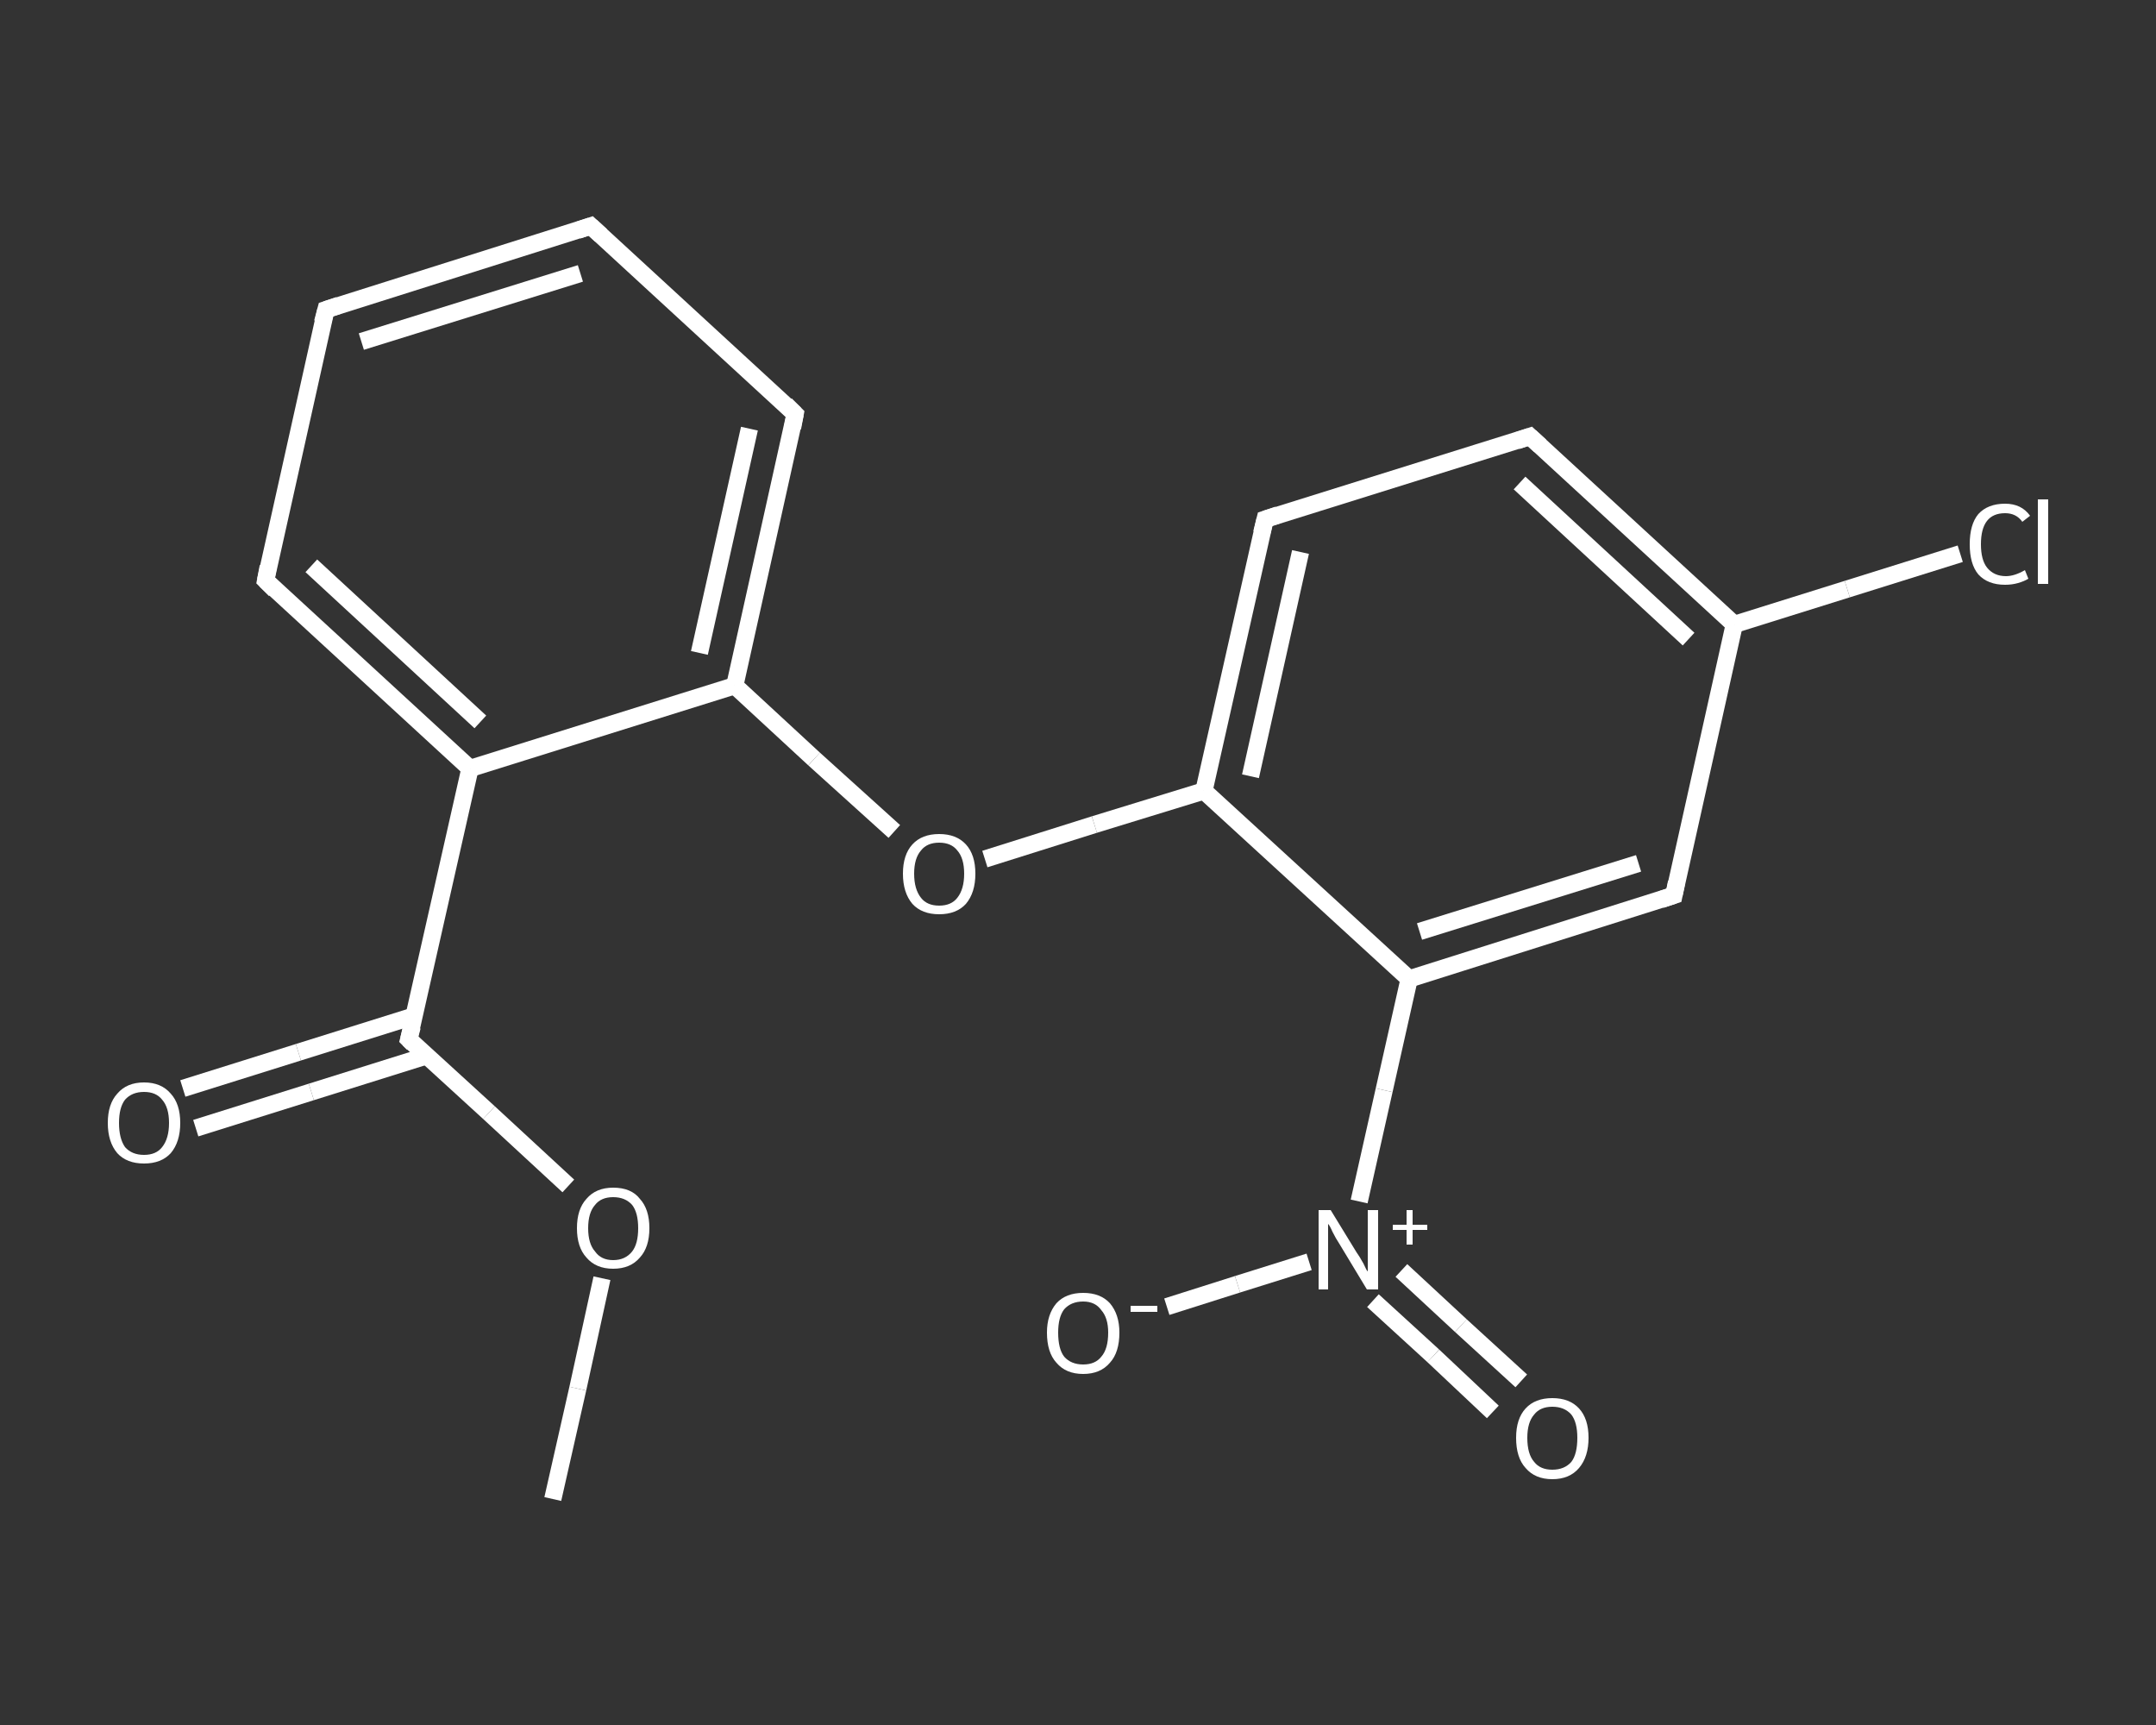<?xml version='1.0' encoding='iso-8859-1'?>
<svg version='1.1' baseProfile='full'
              xmlns='http://www.w3.org/2000/svg'
                      xmlns:rdkit='http://www.rdkit.org/xml'
                      xmlns:xlink='http://www.w3.org/1999/xlink'
                  xml:space='preserve'
width='250px' height='200px' viewBox='0 0 250 200'>
<rect x="0" y="0" width="250" height="200" fill="#333333" stroke="none"/>
<!-- END OF HEADER -->
<rect style='opacity:1.0;fill:transparent;stroke:none' width='250.0' height='200.0' x='0.0' y='0.0'> </rect>
<path class='bond-0 atom-0 atom-1' d='M 64.1,173.8 L 67.0,161.0' style='fill:none;fill-rule:evenodd;stroke:#FFFFFF;stroke-width:2.0px;stroke-linecap:butt;stroke-linejoin:miter;stroke-opacity:1' />
<path class='bond-0 atom-0 atom-1' d='M 67.0,161.0 L 69.8,148.2' style='fill:none;fill-rule:evenodd;stroke:#FFFFFF;stroke-width:2.0px;stroke-linecap:butt;stroke-linejoin:miter;stroke-opacity:1' />
<path class='bond-1 atom-1 atom-2' d='M 65.9,137.5 L 56.7,129.0' style='fill:none;fill-rule:evenodd;stroke:#FFFFFF;stroke-width:2.0px;stroke-linecap:butt;stroke-linejoin:miter;stroke-opacity:1' />
<path class='bond-1 atom-1 atom-2' d='M 56.7,129.0 L 47.4,120.5' style='fill:none;fill-rule:evenodd;stroke:#FFFFFF;stroke-width:2.0px;stroke-linecap:butt;stroke-linejoin:miter;stroke-opacity:1' />
<path class='bond-2 atom-2 atom-3' d='M 48.0,117.8 L 34.6,122.0' style='fill:none;fill-rule:evenodd;stroke:#FFFFFF;stroke-width:2.0px;stroke-linecap:butt;stroke-linejoin:miter;stroke-opacity:1' />
<path class='bond-2 atom-2 atom-3' d='M 34.6,122.0 L 21.2,126.2' style='fill:none;fill-rule:evenodd;stroke:#FFFFFF;stroke-width:2.0px;stroke-linecap:butt;stroke-linejoin:miter;stroke-opacity:1' />
<path class='bond-2 atom-2 atom-3' d='M 49.5,122.4 L 36.1,126.6' style='fill:none;fill-rule:evenodd;stroke:#FFFFFF;stroke-width:2.0px;stroke-linecap:butt;stroke-linejoin:miter;stroke-opacity:1' />
<path class='bond-2 atom-2 atom-3' d='M 36.1,126.6 L 22.7,130.8' style='fill:none;fill-rule:evenodd;stroke:#FFFFFF;stroke-width:2.0px;stroke-linecap:butt;stroke-linejoin:miter;stroke-opacity:1' />
<path class='bond-3 atom-2 atom-4' d='M 47.4,120.5 L 54.5,89.1' style='fill:none;fill-rule:evenodd;stroke:#FFFFFF;stroke-width:2.0px;stroke-linecap:butt;stroke-linejoin:miter;stroke-opacity:1' />
<path class='bond-4 atom-4 atom-5' d='M 54.5,89.1 L 30.8,67.3' style='fill:none;fill-rule:evenodd;stroke:#FFFFFF;stroke-width:2.0px;stroke-linecap:butt;stroke-linejoin:miter;stroke-opacity:1' />
<path class='bond-4 atom-4 atom-5' d='M 55.7,83.7 L 36.1,65.6' style='fill:none;fill-rule:evenodd;stroke:#FFFFFF;stroke-width:2.0px;stroke-linecap:butt;stroke-linejoin:miter;stroke-opacity:1' />
<path class='bond-5 atom-5 atom-6' d='M 30.8,67.3 L 37.8,35.9' style='fill:none;fill-rule:evenodd;stroke:#FFFFFF;stroke-width:2.0px;stroke-linecap:butt;stroke-linejoin:miter;stroke-opacity:1' />
<path class='bond-6 atom-6 atom-7' d='M 37.8,35.9 L 68.5,26.2' style='fill:none;fill-rule:evenodd;stroke:#FFFFFF;stroke-width:2.0px;stroke-linecap:butt;stroke-linejoin:miter;stroke-opacity:1' />
<path class='bond-6 atom-6 atom-7' d='M 41.9,39.6 L 67.3,31.7' style='fill:none;fill-rule:evenodd;stroke:#FFFFFF;stroke-width:2.0px;stroke-linecap:butt;stroke-linejoin:miter;stroke-opacity:1' />
<path class='bond-7 atom-7 atom-8' d='M 68.5,26.2 L 92.2,48.0' style='fill:none;fill-rule:evenodd;stroke:#FFFFFF;stroke-width:2.0px;stroke-linecap:butt;stroke-linejoin:miter;stroke-opacity:1' />
<path class='bond-8 atom-8 atom-9' d='M 92.2,48.0 L 85.2,79.5' style='fill:none;fill-rule:evenodd;stroke:#FFFFFF;stroke-width:2.0px;stroke-linecap:butt;stroke-linejoin:miter;stroke-opacity:1' />
<path class='bond-8 atom-8 atom-9' d='M 86.9,49.7 L 81.1,75.7' style='fill:none;fill-rule:evenodd;stroke:#FFFFFF;stroke-width:2.0px;stroke-linecap:butt;stroke-linejoin:miter;stroke-opacity:1' />
<path class='bond-9 atom-9 atom-10' d='M 85.2,79.5 L 94.4,88.0' style='fill:none;fill-rule:evenodd;stroke:#FFFFFF;stroke-width:2.0px;stroke-linecap:butt;stroke-linejoin:miter;stroke-opacity:1' />
<path class='bond-9 atom-9 atom-10' d='M 94.4,88.0 L 103.7,96.4' style='fill:none;fill-rule:evenodd;stroke:#FFFFFF;stroke-width:2.0px;stroke-linecap:butt;stroke-linejoin:miter;stroke-opacity:1' />
<path class='bond-10 atom-10 atom-11' d='M 114.2,99.6 L 126.9,95.6' style='fill:none;fill-rule:evenodd;stroke:#FFFFFF;stroke-width:2.0px;stroke-linecap:butt;stroke-linejoin:miter;stroke-opacity:1' />
<path class='bond-10 atom-10 atom-11' d='M 126.9,95.6 L 139.6,91.7' style='fill:none;fill-rule:evenodd;stroke:#FFFFFF;stroke-width:2.0px;stroke-linecap:butt;stroke-linejoin:miter;stroke-opacity:1' />
<path class='bond-11 atom-11 atom-12' d='M 139.6,91.7 L 146.7,60.2' style='fill:none;fill-rule:evenodd;stroke:#FFFFFF;stroke-width:2.0px;stroke-linecap:butt;stroke-linejoin:miter;stroke-opacity:1' />
<path class='bond-11 atom-11 atom-12' d='M 145.0,90.0 L 150.8,64.0' style='fill:none;fill-rule:evenodd;stroke:#FFFFFF;stroke-width:2.0px;stroke-linecap:butt;stroke-linejoin:miter;stroke-opacity:1' />
<path class='bond-12 atom-12 atom-13' d='M 146.7,60.2 L 177.4,50.6' style='fill:none;fill-rule:evenodd;stroke:#FFFFFF;stroke-width:2.0px;stroke-linecap:butt;stroke-linejoin:miter;stroke-opacity:1' />
<path class='bond-13 atom-13 atom-14' d='M 177.4,50.6 L 201.1,72.4' style='fill:none;fill-rule:evenodd;stroke:#FFFFFF;stroke-width:2.0px;stroke-linecap:butt;stroke-linejoin:miter;stroke-opacity:1' />
<path class='bond-13 atom-13 atom-14' d='M 176.2,56.0 L 195.8,74.1' style='fill:none;fill-rule:evenodd;stroke:#FFFFFF;stroke-width:2.0px;stroke-linecap:butt;stroke-linejoin:miter;stroke-opacity:1' />
<path class='bond-14 atom-14 atom-15' d='M 201.1,72.4 L 214.2,68.3' style='fill:none;fill-rule:evenodd;stroke:#FFFFFF;stroke-width:2.0px;stroke-linecap:butt;stroke-linejoin:miter;stroke-opacity:1' />
<path class='bond-14 atom-14 atom-15' d='M 214.2,68.3 L 227.3,64.2' style='fill:none;fill-rule:evenodd;stroke:#FFFFFF;stroke-width:2.0px;stroke-linecap:butt;stroke-linejoin:miter;stroke-opacity:1' />
<path class='bond-15 atom-14 atom-16' d='M 201.1,72.4 L 194.1,103.8' style='fill:none;fill-rule:evenodd;stroke:#FFFFFF;stroke-width:2.0px;stroke-linecap:butt;stroke-linejoin:miter;stroke-opacity:1' />
<path class='bond-16 atom-16 atom-17' d='M 194.1,103.8 L 163.4,113.5' style='fill:none;fill-rule:evenodd;stroke:#FFFFFF;stroke-width:2.0px;stroke-linecap:butt;stroke-linejoin:miter;stroke-opacity:1' />
<path class='bond-16 atom-16 atom-17' d='M 190.0,100.1 L 164.6,108.0' style='fill:none;fill-rule:evenodd;stroke:#FFFFFF;stroke-width:2.0px;stroke-linecap:butt;stroke-linejoin:miter;stroke-opacity:1' />
<path class='bond-17 atom-17 atom-18' d='M 163.4,113.5 L 160.5,126.4' style='fill:none;fill-rule:evenodd;stroke:#FFFFFF;stroke-width:2.0px;stroke-linecap:butt;stroke-linejoin:miter;stroke-opacity:1' />
<path class='bond-17 atom-17 atom-18' d='M 160.5,126.4 L 157.6,139.3' style='fill:none;fill-rule:evenodd;stroke:#FFFFFF;stroke-width:2.0px;stroke-linecap:butt;stroke-linejoin:miter;stroke-opacity:1' />
<path class='bond-18 atom-18 atom-19' d='M 159.2,150.8 L 166.2,157.2' style='fill:none;fill-rule:evenodd;stroke:#FFFFFF;stroke-width:2.0px;stroke-linecap:butt;stroke-linejoin:miter;stroke-opacity:1' />
<path class='bond-18 atom-18 atom-19' d='M 166.2,157.2 L 173.1,163.7' style='fill:none;fill-rule:evenodd;stroke:#FFFFFF;stroke-width:2.0px;stroke-linecap:butt;stroke-linejoin:miter;stroke-opacity:1' />
<path class='bond-18 atom-18 atom-19' d='M 162.5,147.3 L 169.4,153.7' style='fill:none;fill-rule:evenodd;stroke:#FFFFFF;stroke-width:2.0px;stroke-linecap:butt;stroke-linejoin:miter;stroke-opacity:1' />
<path class='bond-18 atom-18 atom-19' d='M 169.4,153.7 L 176.4,160.1' style='fill:none;fill-rule:evenodd;stroke:#FFFFFF;stroke-width:2.0px;stroke-linecap:butt;stroke-linejoin:miter;stroke-opacity:1' />
<path class='bond-19 atom-18 atom-20' d='M 151.8,146.3 L 143.5,148.9' style='fill:none;fill-rule:evenodd;stroke:#FFFFFF;stroke-width:2.0px;stroke-linecap:butt;stroke-linejoin:miter;stroke-opacity:1' />
<path class='bond-19 atom-18 atom-20' d='M 143.5,148.9 L 135.3,151.5' style='fill:none;fill-rule:evenodd;stroke:#FFFFFF;stroke-width:2.0px;stroke-linecap:butt;stroke-linejoin:miter;stroke-opacity:1' />
<path class='bond-20 atom-9 atom-4' d='M 85.2,79.5 L 54.5,89.1' style='fill:none;fill-rule:evenodd;stroke:#FFFFFF;stroke-width:2.0px;stroke-linecap:butt;stroke-linejoin:miter;stroke-opacity:1' />
<path class='bond-21 atom-17 atom-11' d='M 163.4,113.5 L 139.6,91.7' style='fill:none;fill-rule:evenodd;stroke:#FFFFFF;stroke-width:2.0px;stroke-linecap:butt;stroke-linejoin:miter;stroke-opacity:1' />
<path d='M 47.9,121.0 L 47.4,120.5 L 47.8,119.0' style='fill:none;stroke:#FFFFFF;stroke-width:2.0px;stroke-linecap:butt;stroke-linejoin:miter;stroke-opacity:1;' />
<path d='M 31.9,68.4 L 30.8,67.3 L 31.1,65.7' style='fill:none;stroke:#FFFFFF;stroke-width:2.0px;stroke-linecap:butt;stroke-linejoin:miter;stroke-opacity:1;' />
<path d='M 37.4,37.4 L 37.8,35.9 L 39.3,35.4' style='fill:none;stroke:#FFFFFF;stroke-width:2.0px;stroke-linecap:butt;stroke-linejoin:miter;stroke-opacity:1;' />
<path d='M 67.0,26.7 L 68.5,26.2 L 69.7,27.3' style='fill:none;stroke:#FFFFFF;stroke-width:2.0px;stroke-linecap:butt;stroke-linejoin:miter;stroke-opacity:1;' />
<path d='M 91.1,46.9 L 92.2,48.0 L 91.9,49.6' style='fill:none;stroke:#FFFFFF;stroke-width:2.0px;stroke-linecap:butt;stroke-linejoin:miter;stroke-opacity:1;' />
<path d='M 146.3,61.8 L 146.7,60.2 L 148.2,59.7' style='fill:none;stroke:#FFFFFF;stroke-width:2.0px;stroke-linecap:butt;stroke-linejoin:miter;stroke-opacity:1;' />
<path d='M 175.9,51.1 L 177.4,50.6 L 178.6,51.7' style='fill:none;stroke:#FFFFFF;stroke-width:2.0px;stroke-linecap:butt;stroke-linejoin:miter;stroke-opacity:1;' />
<path d='M 194.4,102.3 L 194.1,103.8 L 192.6,104.3' style='fill:none;stroke:#FFFFFF;stroke-width:2.0px;stroke-linecap:butt;stroke-linejoin:miter;stroke-opacity:1;' />
<path class='atom-1' d='M 66.9 142.4
Q 66.9 140.2, 68.0 139.0
Q 69.1 137.7, 71.1 137.7
Q 73.2 137.7, 74.2 139.0
Q 75.3 140.2, 75.3 142.4
Q 75.3 144.6, 74.2 145.8
Q 73.1 147.1, 71.1 147.1
Q 69.1 147.1, 68.0 145.8
Q 66.9 144.6, 66.9 142.4
M 71.1 146.1
Q 72.5 146.1, 73.3 145.1
Q 74.0 144.2, 74.0 142.4
Q 74.0 140.6, 73.3 139.7
Q 72.5 138.8, 71.1 138.8
Q 69.7 138.8, 69.0 139.7
Q 68.2 140.6, 68.2 142.4
Q 68.2 144.2, 69.0 145.1
Q 69.7 146.1, 71.1 146.1
' fill='#FFFFFF'/>
<path class='atom-3' d='M 12.5 130.2
Q 12.5 128.0, 13.6 126.8
Q 14.7 125.5, 16.7 125.5
Q 18.7 125.5, 19.8 126.8
Q 20.9 128.0, 20.9 130.2
Q 20.9 132.4, 19.8 133.7
Q 18.7 134.9, 16.7 134.9
Q 14.7 134.9, 13.6 133.7
Q 12.5 132.4, 12.5 130.2
M 16.7 133.9
Q 18.1 133.9, 18.8 133.0
Q 19.6 132.0, 19.6 130.2
Q 19.6 128.4, 18.8 127.5
Q 18.1 126.6, 16.7 126.6
Q 15.3 126.6, 14.5 127.5
Q 13.8 128.4, 13.8 130.2
Q 13.8 132.0, 14.5 133.0
Q 15.3 133.9, 16.7 133.9
' fill='#FFFFFF'/>
<path class='atom-10' d='M 104.7 101.3
Q 104.7 99.1, 105.8 97.9
Q 106.9 96.7, 108.9 96.7
Q 110.9 96.7, 112.0 97.9
Q 113.1 99.1, 113.1 101.3
Q 113.1 103.5, 112.0 104.8
Q 110.9 106.0, 108.9 106.0
Q 106.9 106.0, 105.8 104.8
Q 104.7 103.5, 104.7 101.3
M 108.9 105.0
Q 110.3 105.0, 111.0 104.1
Q 111.8 103.1, 111.8 101.3
Q 111.8 99.5, 111.0 98.6
Q 110.3 97.7, 108.9 97.7
Q 107.5 97.7, 106.8 98.6
Q 106.0 99.5, 106.0 101.3
Q 106.0 103.1, 106.8 104.1
Q 107.5 105.0, 108.9 105.0
' fill='#FFFFFF'/>
<path class='atom-15' d='M 228.4 63.1
Q 228.4 60.8, 229.4 59.6
Q 230.5 58.4, 232.5 58.4
Q 234.4 58.4, 235.4 59.8
L 234.5 60.5
Q 233.8 59.5, 232.5 59.5
Q 231.1 59.5, 230.4 60.4
Q 229.7 61.3, 229.7 63.1
Q 229.7 64.9, 230.4 65.8
Q 231.2 66.8, 232.6 66.8
Q 233.6 66.8, 234.8 66.1
L 235.2 67.1
Q 234.7 67.4, 234.0 67.6
Q 233.3 67.8, 232.5 67.8
Q 230.5 67.8, 229.4 66.6
Q 228.4 65.4, 228.4 63.1
' fill='#FFFFFF'/>
<path class='atom-15' d='M 236.3 57.9
L 237.5 57.9
L 237.5 67.7
L 236.3 67.7
L 236.3 57.9
' fill='#FFFFFF'/>
<path class='atom-18' d='M 154.3 140.3
L 157.3 145.2
Q 157.6 145.6, 158.1 146.5
Q 158.5 147.4, 158.6 147.4
L 158.6 140.3
L 159.8 140.3
L 159.8 149.5
L 158.5 149.5
L 155.3 144.2
Q 154.9 143.6, 154.5 142.8
Q 154.2 142.1, 154.0 141.9
L 154.0 149.5
L 152.9 149.5
L 152.9 140.3
L 154.3 140.3
' fill='#FFFFFF'/>
<path class='atom-18' d='M 161.5 142.0
L 163.1 142.0
L 163.1 140.3
L 163.8 140.3
L 163.8 142.0
L 165.5 142.0
L 165.5 142.6
L 163.8 142.6
L 163.8 144.3
L 163.1 144.3
L 163.1 142.6
L 161.5 142.6
L 161.5 142.0
' fill='#FFFFFF'/>
<path class='atom-19' d='M 175.8 166.7
Q 175.8 164.5, 176.9 163.3
Q 178.0 162.1, 180.0 162.1
Q 182.0 162.1, 183.1 163.3
Q 184.2 164.5, 184.2 166.7
Q 184.2 168.9, 183.1 170.2
Q 182.0 171.5, 180.0 171.5
Q 178.0 171.5, 176.9 170.2
Q 175.8 169.0, 175.8 166.7
M 180.0 170.4
Q 181.4 170.4, 182.2 169.5
Q 182.9 168.6, 182.9 166.7
Q 182.9 164.9, 182.2 164.0
Q 181.4 163.1, 180.0 163.1
Q 178.6 163.1, 177.9 164.0
Q 177.1 164.9, 177.1 166.7
Q 177.1 168.6, 177.9 169.5
Q 178.6 170.4, 180.0 170.4
' fill='#FFFFFF'/>
<path class='atom-20' d='M 121.4 154.5
Q 121.4 152.4, 122.5 151.1
Q 123.6 149.9, 125.6 149.9
Q 127.6 149.9, 128.7 151.1
Q 129.8 152.4, 129.8 154.5
Q 129.8 156.8, 128.7 158.0
Q 127.6 159.3, 125.6 159.3
Q 123.6 159.3, 122.5 158.0
Q 121.4 156.8, 121.4 154.5
M 125.6 158.2
Q 127.0 158.2, 127.7 157.3
Q 128.5 156.4, 128.5 154.5
Q 128.5 152.8, 127.7 151.9
Q 127.0 150.9, 125.6 150.9
Q 124.2 150.9, 123.4 151.8
Q 122.7 152.7, 122.7 154.5
Q 122.7 156.4, 123.4 157.3
Q 124.2 158.2, 125.6 158.2
' fill='#FFFFFF'/>
<path class='atom-20' d='M 131.1 151.4
L 134.2 151.4
L 134.2 152.1
L 131.1 152.1
L 131.1 151.4
' fill='#FFFFFF'/>
</svg>
